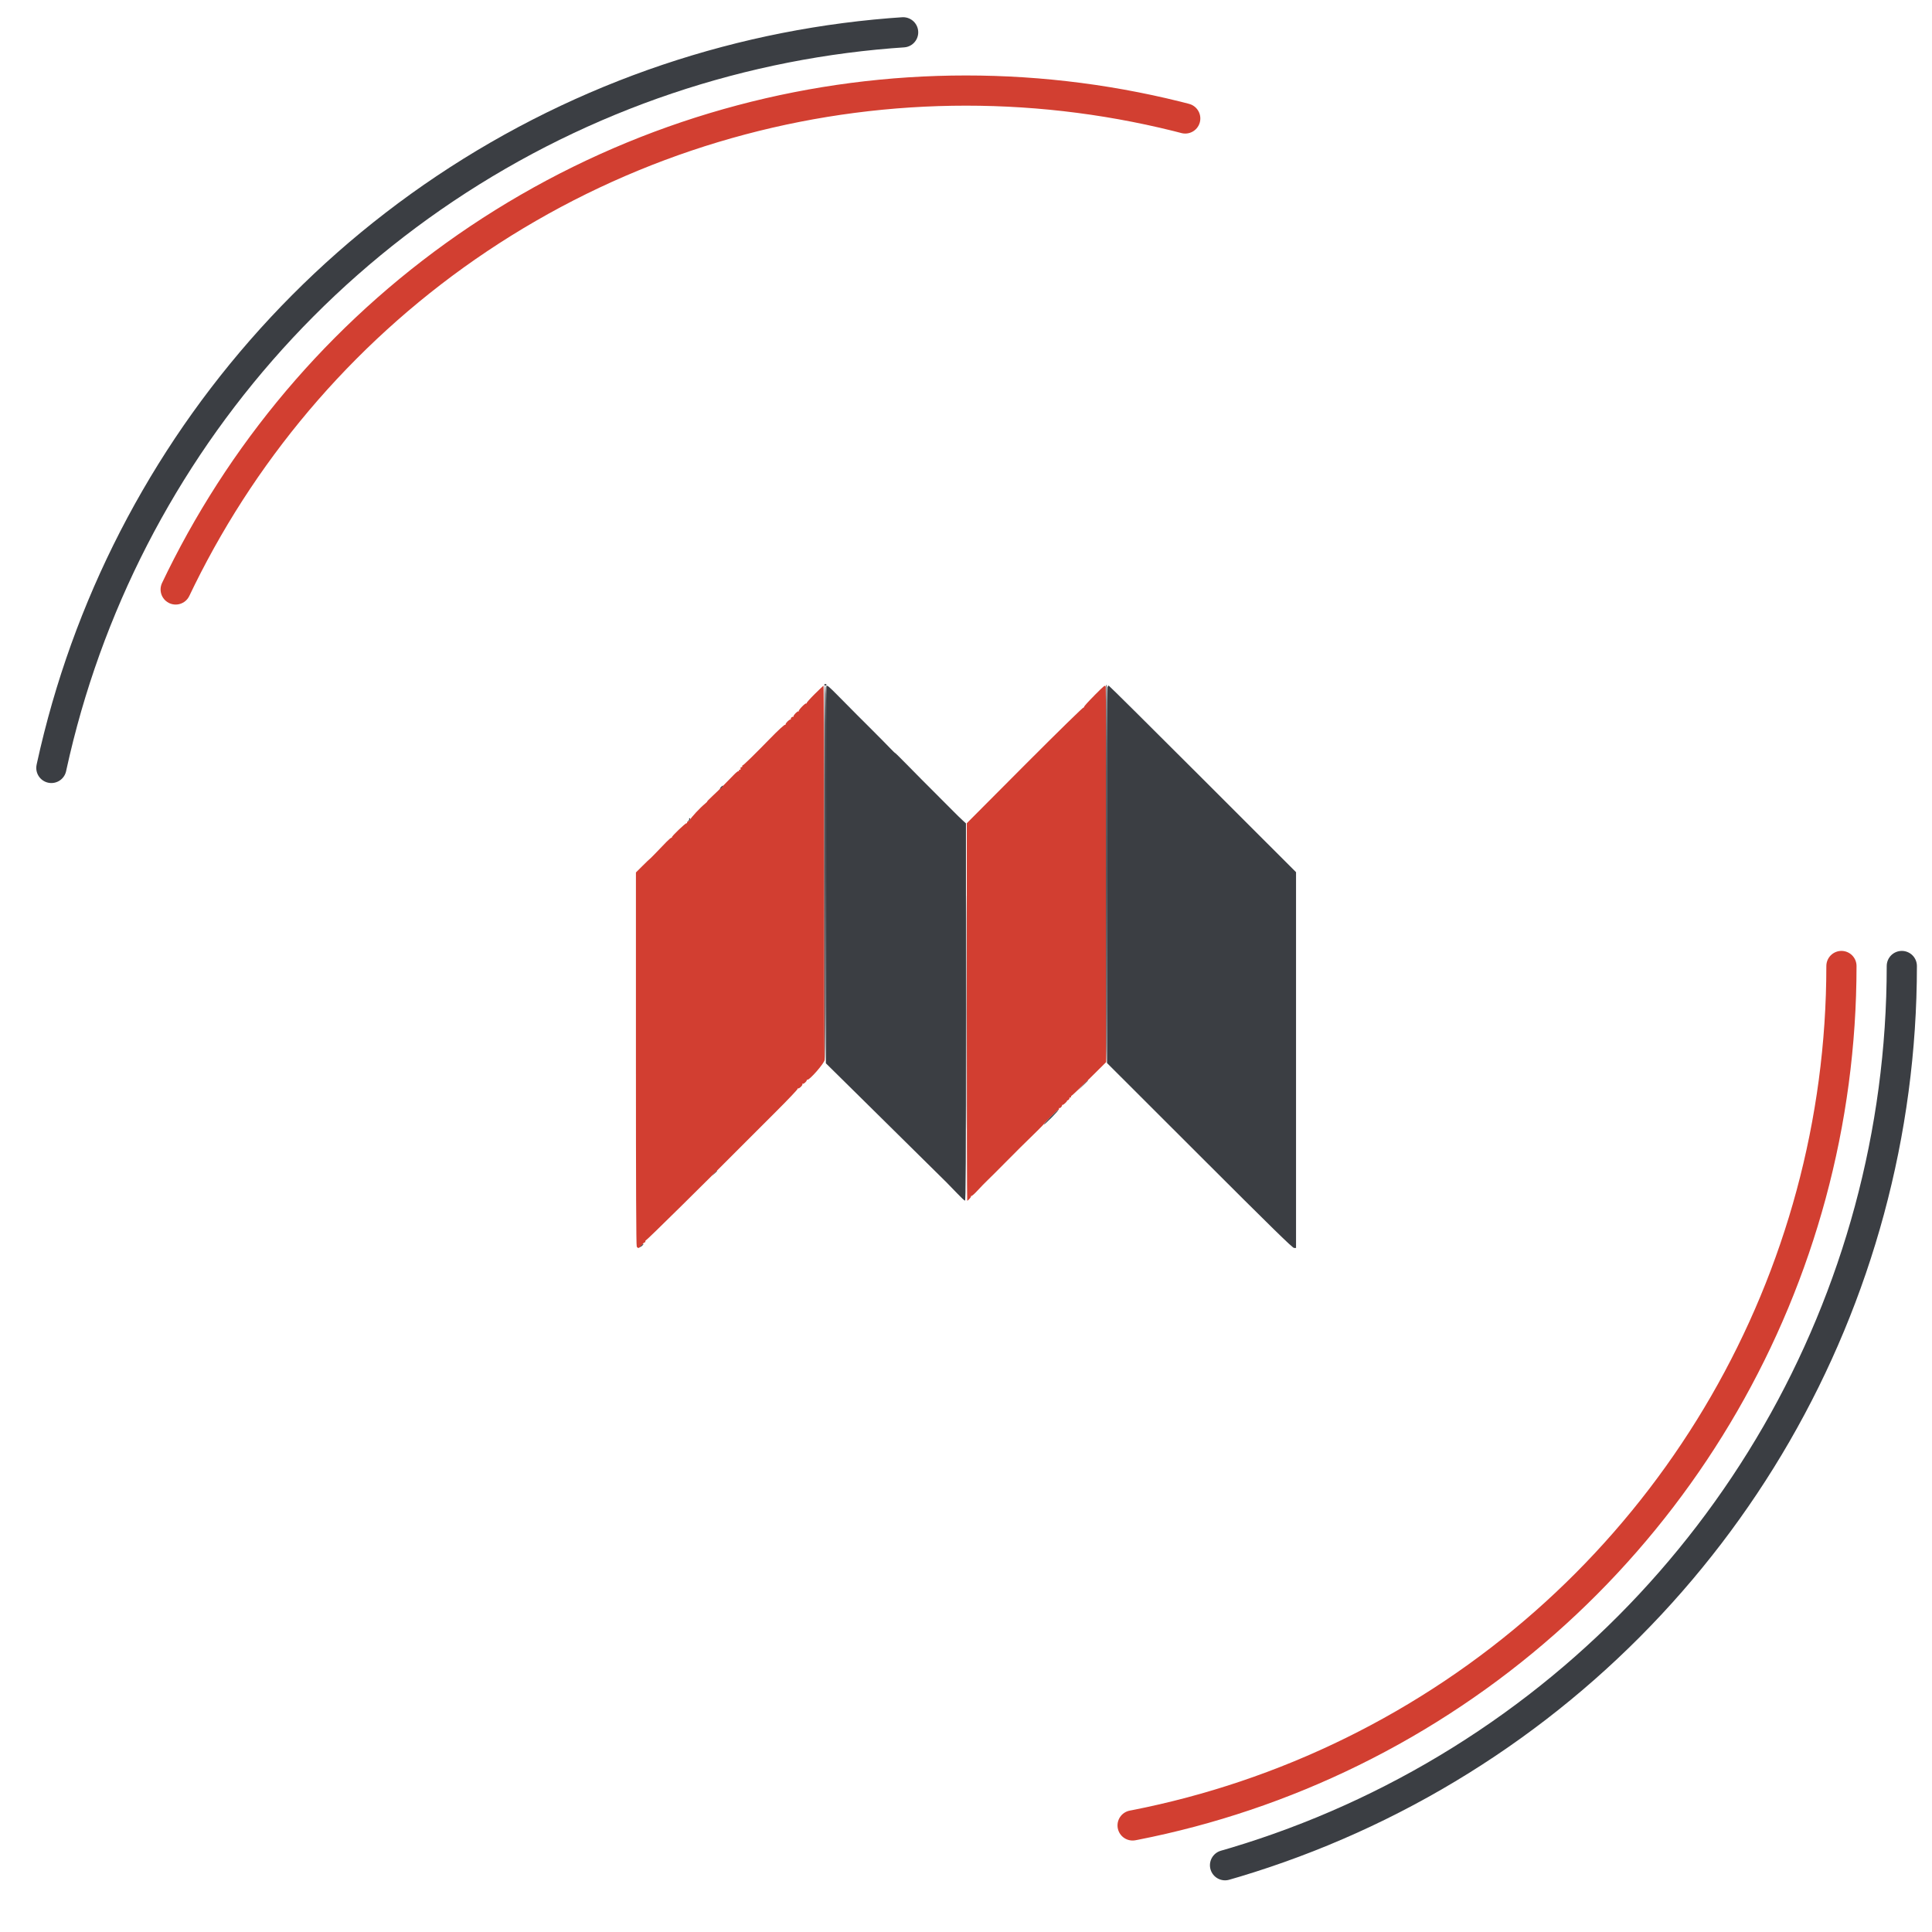 <svg version="1.1" xmlns="http://www.w3.org/2000/svg" width="64" height="64" viewBox="0 0 64 64">
    <path fill="#d23e31" d="M26.99 22.989c-0.151 0.15-0.271 0.285-0.267 0.299s-0.003 0.021-0.015 0.014c-0.032-0.020-0.272 0.23-0.247 0.257 0.011 0.012 0.007 0.015-0.009 0.006-0.031-0.017-0.167 0.118-0.167 0.166 0 0.015-0.009 0.023-0.020 0.016-0.025-0.015-0.087 0.050-0.066 0.071 0.009 0.009 0.001 0.016-0.016 0.016-0.041 0-0.16 0.119-0.16 0.16 0 0.017-0.007 0.025-0.016 0.016-0.016-0.016-0.23 0.18-0.514 0.473-0.479 0.492-0.878 0.882-0.891 0.87-0.008-0.008-0.014 0.006-0.014 0.031s-0.012 0.038-0.026 0.029c-0.024-0.014-0.037 0.020-0.029 0.072 0.002 0.011-0.012 0.017-0.029 0.013s-0.029 0.009-0.025 0.028c0.004 0.019-0.004 0.028-0.017 0.020s-0.087 0.051-0.164 0.132c-0.216 0.227-0.492 0.502-0.7 0.695-0.104 0.097-0.181 0.176-0.171 0.176s-0.021 0.032-0.069 0.072c-0.17 0.14-0.471 0.463-0.498 0.535-0.010 0.025-0.035 0.046-0.058 0.046s-0.040 0.018-0.040 0.041-0.009 0.035-0.021 0.028c-0.027-0.016-0.504 0.442-0.483 0.463 0.009 0.009 0.001 0.016-0.016 0.016s-0.091 0.062-0.163 0.137c-0.343 0.358-0.548 0.568-0.556 0.568-0.005 0-0.11 0.1-0.233 0.223l-0.224 0.223-0 6.171c-0 4.22 0.008 6.187 0.027 6.222 0.039 0.074 0.081 0.061 0.169-0.052 0.043-0.055 0.087-0.095 0.098-0.088s0.020-0.009 0.020-0.034 0.006-0.039 0.014-0.031c0.014 0.014 1.981-1.926 3.371-3.325 0.118-0.119 0.544-0.544 0.945-0.944s0.723-0.739 0.713-0.754c-0.009-0.015-0.006-0.020 0.008-0.011 0.035 0.022 0.171-0.109 0.149-0.144-0.010-0.017-0.006-0.021 0.011-0.011 0.029 0.018 0.136-0.078 0.136-0.123 0-0.014 0.006-0.019 0.014-0.011 0.049 0.049 0.59-0.569 0.575-0.658-0.008-0.050-0.015-2.859-0.015-6.243s-0.009-6.15-0.020-6.149-0.143 0.125-0.293 0.275zM36.246 23.045c-0.183 0.183-0.333 0.349-0.333 0.369s-0.007 0.029-0.016 0.020c-0.013-0.013-0.84 0.796-1.889 1.847-0.057 0.058-0.527 0.529-1.043 1.047l-0.939 0.943v6.252c0 3.439 0.006 6.252 0.014 6.252 0.029 0 0.139-0.125 0.123-0.141-0.009-0.009 0.001-0.016 0.021-0.017s0.113-0.085 0.207-0.188c0.093-0.102 0.245-0.258 0.336-0.345s0.333-0.327 0.535-0.533c0.203-0.206 0.442-0.447 0.533-0.535 0.464-0.451 0.788-0.773 0.778-0.773-0.006 0 0.096-0.109 0.227-0.243s0.248-0.239 0.258-0.233 0.020-0.010 0.020-0.035 0.007-0.038 0.016-0.029c0.020 0.020 0.088-0.046 0.088-0.086 0-0.016 0.009-0.024 0.020-0.018 0.019 0.011 0.157-0.116 0.143-0.131-0.004-0.004 0.002-0.010 0.013-0.013 0.036-0.010 0.079-0.060 0.067-0.080-0.007-0.011 0.007-0.020 0.031-0.020s0.035-0.012 0.026-0.026c-0.009-0.014-0.006-0.026 0.008-0.026s0.278-0.252 0.589-0.56l0.565-0.56v-6.196c0-3.408-0.007-6.214-0.016-6.237-0.024-0.064-0.028-0.061-0.382 0.293z"></path>
    <path fill="#3b3e43" d="M27.303 22.685c0 0.014 0.018 0.026 0.039 0.026s0.039-0.012 0.039-0.026c0-0.014-0.018-0.026-0.039-0.026s-0.039 0.012-0.039 0.026zM27.373 22.729c-0.010 0.010-0.017 2.825-0.016 6.256l0.001 6.238 1.111 1.096c0.929 0.916 2.33 2.3 2.885 2.849 0.075 0.074 0.237 0.241 0.359 0.37s0.236 0.236 0.254 0.236c0.026 0.001 0.032-1.265 0.032-6.248v-6.25l-0.12-0.11c-0.066-0.060-0.192-0.184-0.28-0.273-0.139-0.142-0.518-0.521-1.064-1.066-0.084-0.084-0.318-0.321-0.519-0.526s-0.365-0.366-0.365-0.358-0.079-0.068-0.176-0.17c-0.097-0.102-0.358-0.366-0.581-0.588-0.447-0.445-0.547-0.546-1.091-1.096-0.367-0.371-0.396-0.395-0.431-0.36zM36.687 22.77c-0.009 0.032-0.016 2.845-0.016 6.251l-0 6.193 3.066 3.063c2.43 2.428 3.079 3.063 3.131 3.063h0.065v-12.448l-3.092-3.091c-1.7-1.7-3.102-3.091-3.115-3.091s-0.030 0.027-0.039 0.059z"></path>
    <path fill="#3b3e43" d="M36.644 22.705c-0.012 2.232-0.007 12.496 0.006 12.483 0.025-0.025 0.039-12.502 0.013-12.502-0.011 0-0.020 0.009-0.020 0.020zM27.306 28.889c0.001 3.397 0.012 6.207 0.023 6.243s0.025-2.744 0.030-6.178c0.007-4.981 0.003-6.243-0.023-6.243s-0.032 1.251-0.030 6.178zM32.013 33.526c0 3.444 0.003 4.849 0.007 3.123s0.004-4.545 0-6.262c-0.004-1.717-0.007-0.304-0.007 3.14zM35.861 35.96l-0.169 0.176 0.176-0.169c0.164-0.157 0.188-0.184 0.169-0.184-0.004 0-0.083 0.079-0.176 0.176z"></path>
    <path fill="#3b3e43" d="M23.878 26.077c-0.025 0.029-0.036 0.052-0.025 0.052s0.040-0.024 0.065-0.052c0.025-0.029 0.036-0.052 0.025-0.052s-0.040 0.024-0.065 0.052zM22.829 27.119c-0.010 0.015-0.008 0.028 0.004 0.028s0.004 0.012-0.018 0.026c-0.027 0.018-0.029 0.025-0.006 0.026 0.018 0 0.040-0.018 0.049-0.040 0.018-0.048-0.004-0.079-0.029-0.040zM34.801 37.001c-0.132 0.134-0.231 0.248-0.222 0.252s0.125-0.1 0.258-0.234c0.132-0.133 0.232-0.247 0.222-0.252s-0.126 0.1-0.258 0.234zM23.662 38.869l-0.077 0.085 0.085-0.077c0.047-0.042 0.085-0.080 0.085-0.085 0-0.020-0.021-0.002-0.093 0.077zM21.237 41.263c-0.026 0.029-0.041 0.052-0.034 0.052s0.040-0.024 0.073-0.052 0.049-0.052 0.034-0.052c-0.014 0-0.047 0.024-0.073 0.052z"></path>
    <circle cx="32" cy="32" fill="none"
            stroke-linecap="round" r="31" stroke-width="1" stroke="#3b3e43"
            stroke-dasharray="40 64">
        <animateTransform attributeName="transform" type="rotate" calcMode="linear" values="0 32 32;360 32 32"
                          keyTimes="0;1" dur="1.5s" begin="0s" repeatCount="indefinite"></animateTransform>
    </circle>
    <circle cx="32" cy="32" fill="none" stroke-linecap="round" r="29"
            stroke-width="1" stroke="#d23f31" stroke-dasharray="40 64">
        <animateTransform attributeName="transform" type="rotate" calcMode="linear" values="0 32 32;-360 32 32"
                          keyTimes="0;1" dur="1.5s" begin="0s" repeatCount="indefinite"></animateTransform>
    </circle>
</svg>
